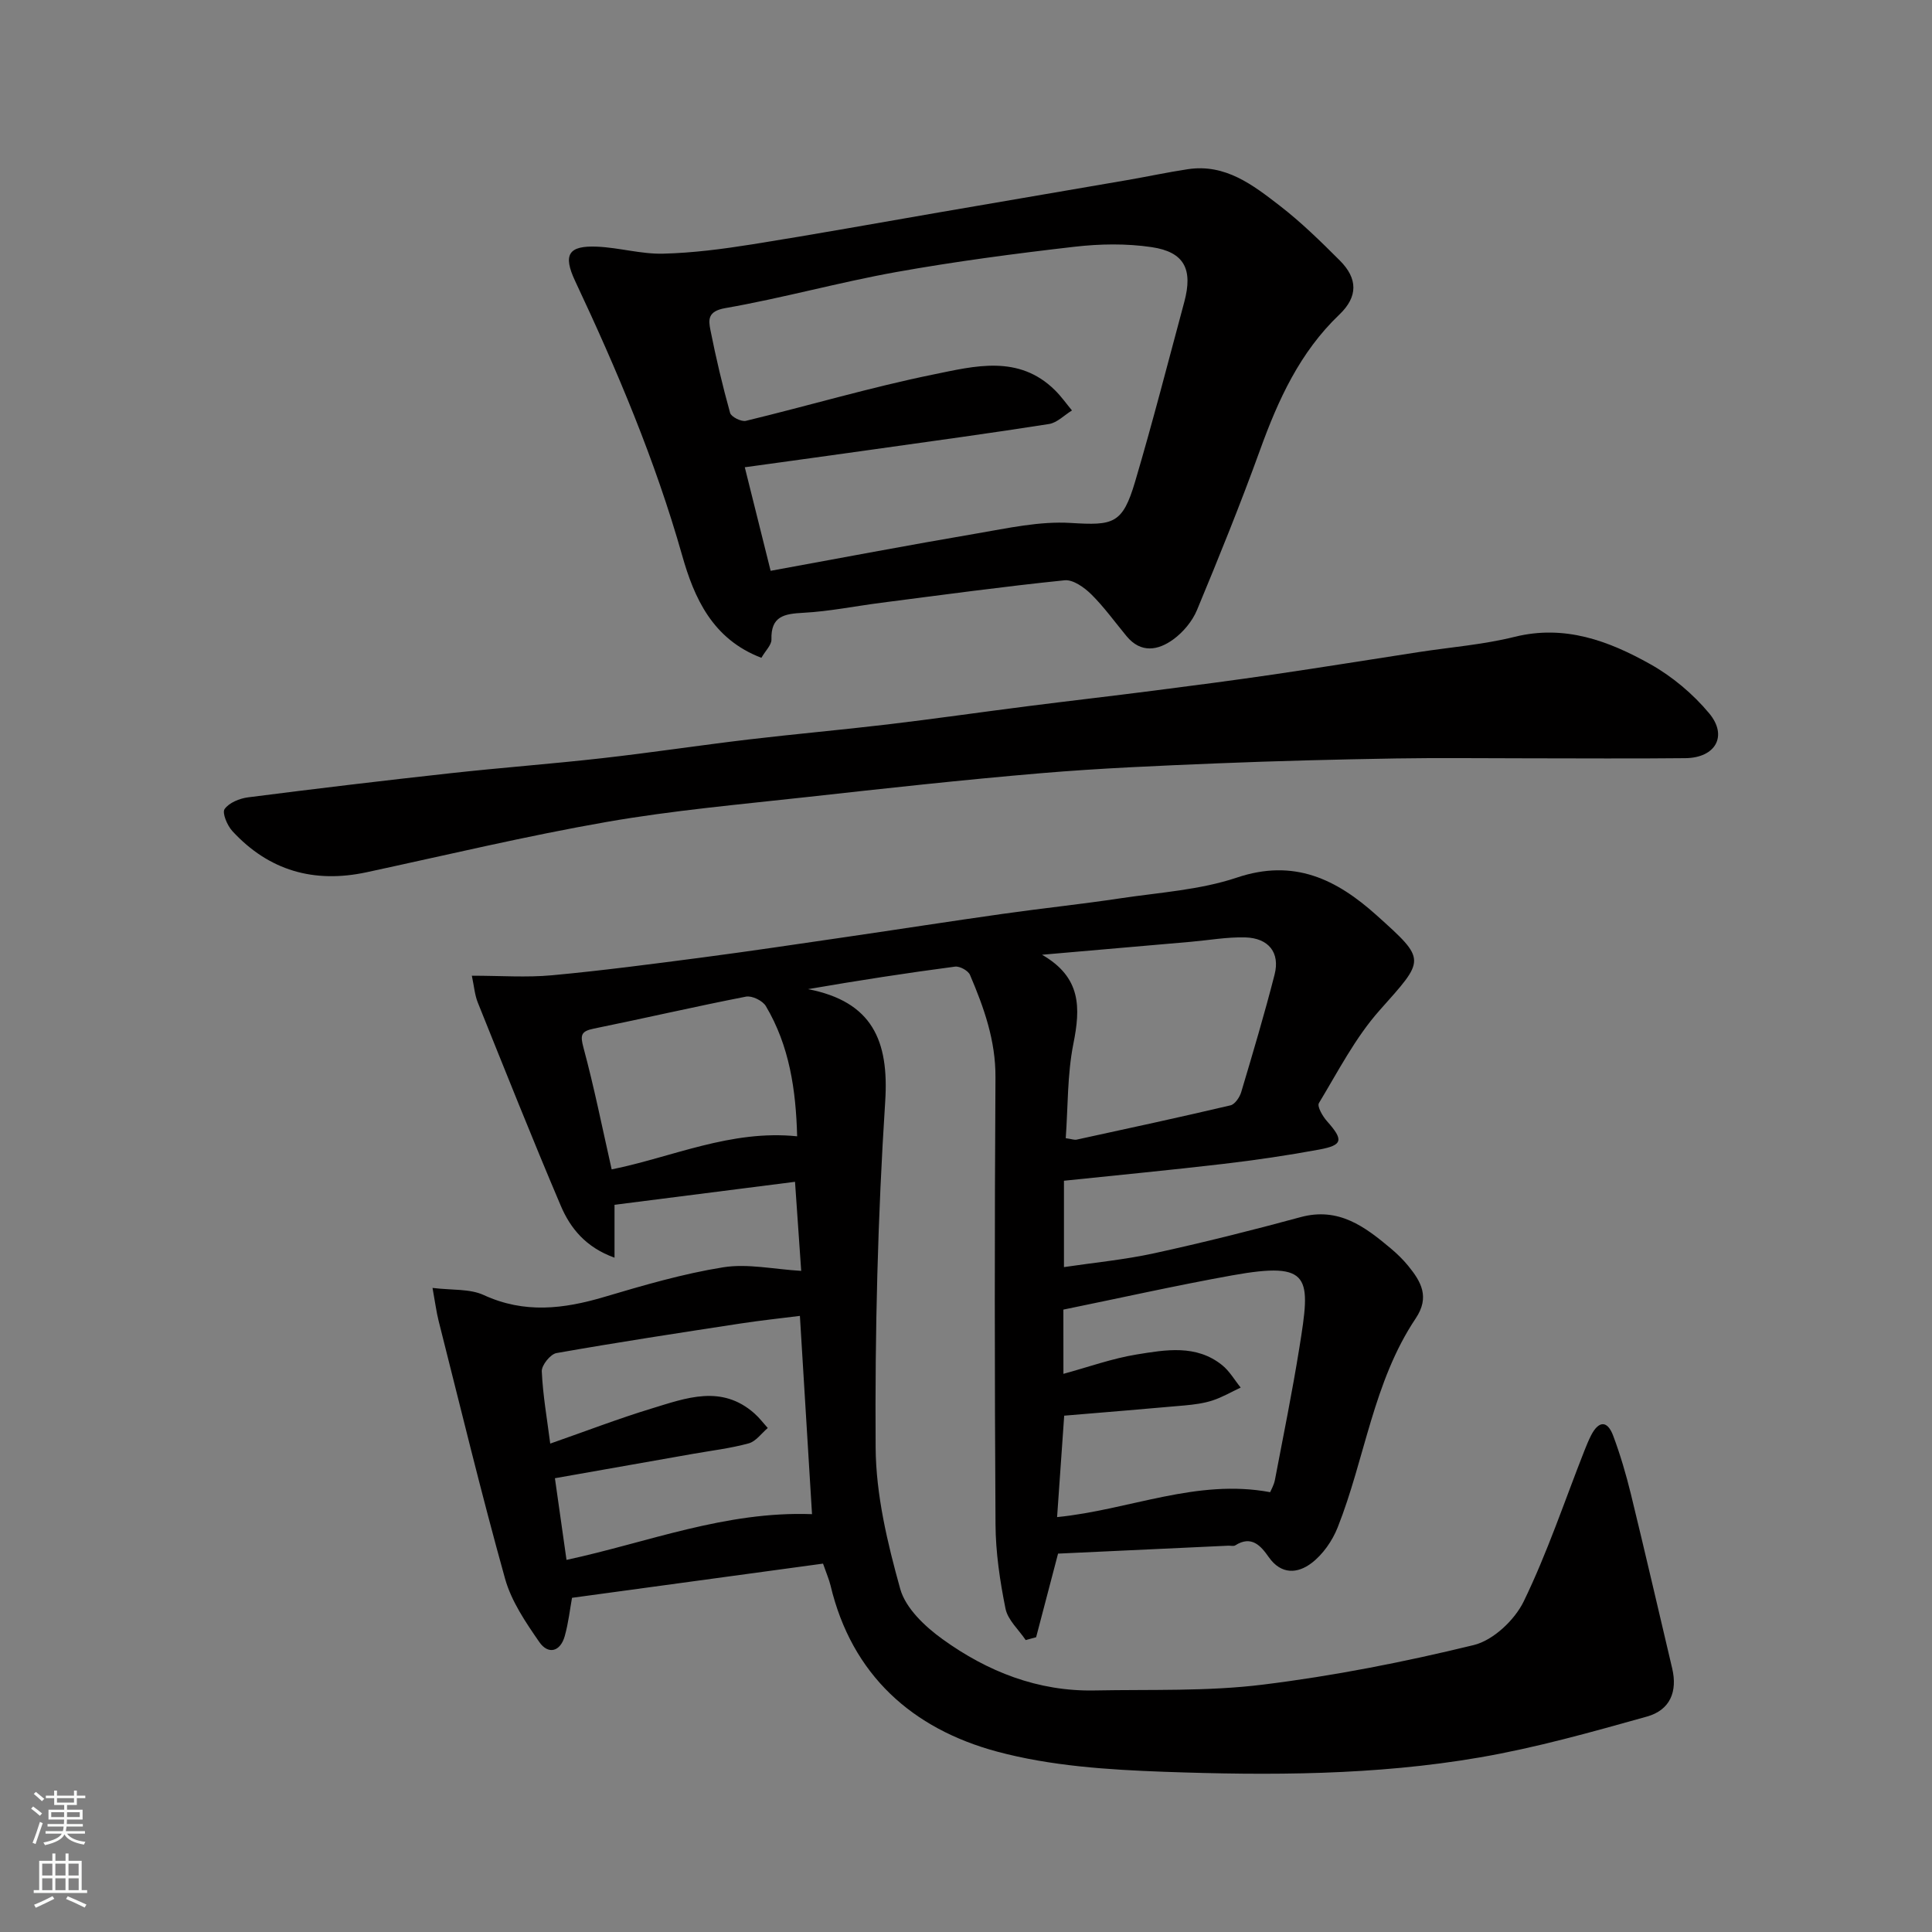 <svg enable-background="new 0 0 400 400" viewBox="0 0 400 400" xmlns="http://www.w3.org/2000/svg"><rect x="0" y="0" width="400" height="400" fill="#808080" stroke="none"/><g fill="#010000"><path d="m170.4 323.73c-17.29 2.35-34.47 4.69-51.97 7.08-.42 2.28-.73 5.17-1.51 7.94-.92 3.25-3.43 3.86-5.26 1.22-2.82-4.08-5.78-8.43-7.09-13.11-4.94-17.7-9.25-35.57-13.76-53.39-.47-1.87-.71-3.81-1.26-6.82 4.04.5 7.71.14 10.61 1.48 8.41 3.87 16.53 2.89 24.97.38 8.1-2.4 16.28-4.8 24.6-6.13 5.08-.81 10.48.41 16.15.74-.35-5-.78-11.25-1.28-18.44-12.33 1.57-24.6 3.14-37.37 4.76v10.95c-5.95-2.14-9.15-6.09-11.14-10.78-5.92-13.93-11.52-28-17.17-42.05-.63-1.57-.76-3.33-1.23-5.55 5.98 0 11.33.4 16.59-.09 10.44-.97 20.84-2.34 31.23-3.7 9.89-1.3 19.76-2.78 29.64-4.22 10.84-1.58 21.66-3.27 32.5-4.8 8.11-1.15 16.26-2 24.36-3.22 8.07-1.21 16.42-1.72 24.06-4.28 11.83-3.98 20.61.32 28.93 7.79 10.45 9.39 10.07 9.06.62 19.7-5.03 5.66-8.59 12.64-12.55 19.19-.42.69.77 2.74 1.67 3.75 3.44 3.87 3.31 4.96-1.59 5.87-6.58 1.22-13.21 2.19-19.85 2.97-10.91 1.28-21.84 2.32-33.02 3.49v17.88c6.29-.94 12.56-1.53 18.66-2.86 10.17-2.22 20.27-4.75 30.31-7.48 7.9-2.15 13.34 1.97 18.75 6.52 1.27 1.07 2.48 2.25 3.53 3.53 2.69 3.29 4.55 6.48 1.57 10.92-8.79 13.13-10.48 28.97-16.16 43.29-1.1 2.76-3.05 5.57-5.39 7.35-2.84 2.17-6.27 2.49-8.88-1.24-1.62-2.32-3.56-4.56-6.92-2.42-.36.23-.98.04-1.48.07-11.86.55-23.72 1.1-35.21 1.64-1.62 6.19-3.08 11.75-4.54 17.31-.72.2-1.44.4-2.16.59-1.45-2.16-3.7-4.15-4.18-6.5-1.16-5.75-2.04-11.67-2.07-17.52-.19-30.83-.2-61.66-.01-92.49.05-7.63-2.39-14.44-5.27-21.2-.38-.89-2.12-1.85-3.1-1.72-9.98 1.31-19.93 2.85-30.43 4.66 13.28 2.59 16.79 10.63 15.97 23.29-1.54 23.81-2.14 47.73-1.98 71.59.06 9.8 2.44 19.77 5.09 29.29 1.12 4.02 5.14 7.81 8.77 10.42 9.3 6.71 19.76 10.85 31.5 10.61 11.6-.23 23.31.22 34.77-1.2 14.7-1.81 29.32-4.69 43.71-8.2 4.02-.98 8.46-5.17 10.34-9.04 4.89-10.07 8.46-20.78 12.57-31.22.42-1.06.85-2.12 1.37-3.14 1.57-3.06 3.38-3.17 4.59.08 1.47 3.93 2.66 7.99 3.66 12.07 2.93 12.01 5.71 24.06 8.55 36.09 1.12 4.76-.4 8.62-5.24 9.97-11.43 3.2-22.91 6.44-34.58 8.45-21.61 3.73-43.53 3.76-65.37 2.98-11.59-.42-23.47-1.19-34.59-4.18-17.53-4.72-30.07-15.84-34.48-34.41-.31-1.26-.84-2.46-1.55-4.51zm-53.11-.77c16.87-3.64 32.89-10.13 50.83-9.47-.83-13.56-1.67-27.32-2.51-41.05-4.12.52-8.2.95-12.24 1.57-12.73 1.95-25.47 3.89-38.16 6.13-1.25.22-3.09 2.51-3.04 3.77.22 4.93 1.09 9.84 1.75 14.97 7.45-2.6 14.14-5.18 20.98-7.26 7.14-2.18 14.49-5.01 21.29 1.01 1.02.9 1.85 2.01 2.77 3.02-1.3 1.1-2.45 2.77-3.94 3.18-3.75 1.03-7.66 1.49-11.51 2.17-9.43 1.67-18.86 3.33-28.62 5.05.86 5.97 1.62 11.4 2.4 16.91zm102.88-38.52c5.11-1.39 10.06-3.18 15.16-4.01 5.99-.97 12.31-2.11 17.68 2.19 1.54 1.23 2.59 3.09 3.86 4.66-1.94.91-3.81 2.01-5.83 2.67-1.84.6-3.82.85-5.76 1.03-8.31.75-16.62 1.42-24.95 2.12-.5 7.13-.97 13.81-1.47 21 15.01-1.5 28.88-8.01 44.11-5.16.17-.43.78-1.45.99-2.54 1.74-9.11 3.59-18.21 5.06-27.37 2.36-14.66 2.62-17.95-13.91-14.98-11.67 2.1-23.24 4.7-34.95 7.09.01 4.5.01 8.64.01 13.3zm-4.43-86.77c8.16 4.69 7.98 10.99 6.49 18.44-1.27 6.37-1.11 13.03-1.58 19.54 1.29.19 1.81.4 2.25.3 10.63-2.31 21.27-4.61 31.86-7.1.92-.22 1.9-1.67 2.22-2.74 2.41-8.08 4.82-16.17 6.91-24.34 1.16-4.53-1.23-7.56-6.08-7.69-3.75-.1-7.51.58-11.27.91-10.27.9-20.53 1.79-30.8 2.68zm-50.7 37.59c-.25-9.58-1.59-18.73-6.48-26.96-.66-1.12-2.87-2.2-4.1-1.96-10.53 2.05-20.99 4.48-31.5 6.62-2.69.55-2.86 1.33-2.15 3.98 2.2 8.15 3.86 16.45 5.83 25.17 12.53-2.53 24.64-8.26 38.4-6.85z"/><path d="m157.64 136.19c-10.17-3.86-13.94-12.49-16.4-21.17-5.58-19.7-13.49-38.39-22.16-56.83-2.58-5.49-1.39-7.38 4.56-7.12 4.56.2 9.11 1.56 13.64 1.45 6.16-.15 12.34-.96 18.45-1.93 12.89-2.05 25.73-4.38 38.6-6.6 13.02-2.24 26.05-4.46 39.08-6.71 4.18-.72 8.33-1.62 12.53-2.25 7.76-1.17 13.47 3.27 19.01 7.55 4.43 3.42 8.48 7.39 12.45 11.36 3.74 3.74 3.77 7.5-.1 11.19-8.18 7.81-12.66 17.63-16.42 28.03-4.04 11.16-8.5 22.19-13.06 33.15-.97 2.33-2.86 4.58-4.9 6.07-3.12 2.27-6.69 2.94-9.67-.66-2.41-2.91-4.63-6.01-7.3-8.66-1.45-1.43-3.77-3.09-5.52-2.92-12.7 1.3-25.35 3.03-38.02 4.66-5.36.69-10.69 1.78-16.06 2.07-3.96.21-6.78.67-6.63 5.56.01 1.12-1.22 2.26-2.08 3.76zm1.91-18.01c14.4-2.63 28.49-5.31 42.63-7.72 6.45-1.1 13.05-2.58 19.48-2.19 8.84.54 10.75.27 13.36-8.58 3.64-12.31 6.83-24.76 10.17-37.16 1.82-6.76.04-10.35-6.73-11.36-5.24-.78-10.74-.69-16.02-.08-12.34 1.42-24.69 3.05-36.92 5.24-11.85 2.13-23.5 5.39-35.35 7.46-3.72.65-3.5 2.45-3.07 4.61 1.14 5.74 2.49 11.45 4.06 17.09.23.82 2.32 1.87 3.27 1.64 12.96-3.13 25.78-6.94 38.83-9.6 8.48-1.73 17.62-4.18 25.14 3.24 1.3 1.28 2.37 2.8 3.54 4.21-1.59.97-3.08 2.55-4.77 2.81-11.95 1.88-23.95 3.51-35.93 5.2-9 1.27-18 2.5-27.04 3.75 1.73 6.96 3.46 13.88 5.35 21.44z"/><path d="m315.97 157c-9 0-18-.12-27 .03-12.27.21-24.54.51-36.8 1.01-12.21.5-24.43 1.01-36.6 2.04-16.19 1.37-32.35 3.15-48.5 4.94-13.84 1.53-27.75 2.76-41.45 5.15-16.67 2.91-33.16 6.86-49.72 10.42-10.89 2.34-20.23-.32-27.79-8.52-1.06-1.15-2.16-3.76-1.61-4.56.92-1.32 3.1-2.2 4.86-2.43 13.98-1.79 27.97-3.46 41.98-5 10.45-1.15 20.94-1.93 31.38-3.11 10.08-1.14 20.12-2.66 30.2-3.86 9.62-1.14 19.27-1.99 28.88-3.13 9.59-1.14 19.15-2.52 28.73-3.74 8.78-1.12 17.57-2.12 26.34-3.25 8.28-1.06 16.56-2.14 24.81-3.35 10.02-1.47 20.02-3.09 30.03-4.63 6.62-1.02 13.36-1.54 19.84-3.15 10.41-2.59 19.5.82 28.11 5.64 4.57 2.56 8.86 6.17 12.21 10.19 3.91 4.7 1.29 9.21-4.92 9.28-10.99.12-21.99.03-32.98.03z"/></g><path d="m6.44 374.46.42-.45c.65.47 1.27.95 1.85 1.44l-.45.49c-.65-.56-1.25-1.06-1.82-1.48m.93 7.33-.63-.26c.55-1.36 1.05-2.8 1.52-4.33.19.1.38.19.59.27-.46 1.29-.95 2.73-1.48 4.32m-.38-10.38.44-.42c.43.34 1.01.82 1.74 1.44l-.49.49c-.53-.51-1.09-1.01-1.69-1.51m2.5.35h1.72v-1.04h.59v1.04h3.52v-1.04h.59v1.04h1.75v.53h-1.75v1.42h-2.03v.97h3.22v2.03h-3.24c0 .35-.01.66-.03.93h3.32v.53h-3.37c-.03.27-.08.58-.15.94h3.96v.53h-3.71c.67.92 1.93 1.48 3.79 1.68-.13.24-.23.44-.29.59-2.13-.38-3.48-1.08-4.04-2.12-.43.97-1.77 1.72-4.03 2.23-.09-.19-.2-.37-.33-.55 2.1-.42 3.37-1.03 3.81-1.83h-3.36v-.53h3.58c.08-.29.13-.61.16-.94h-3.33v-.53h3.39c.02-.27.04-.58.04-.93h-3.23v-2.03h3.25v-.97h-2.07v-1.42h-1.73zm1.12 3.44v1h2.65c.01-.3.02-.44.01-.4v-.25-.35zm1.19-2h3.52v-.91h-3.52zm4.71 2h-2.63v.59c0 .15-.01.28-.01.4h2.64z" fill="#fafbfa"/><path d="m13.56 383.74h.63v1.52h2.72v6.07h1.13v.6h-11.06v-.6h1.13v-6.07h2.73v-1.52h.63v1.52h2.1v-1.52zm-2.69 8.83.38.56c-1.24.63-2.53 1.25-3.85 1.85-.1-.21-.21-.42-.34-.63 1.36-.55 2.63-1.15 3.81-1.78m-2.13-4.27h2.1v-2.45h-2.1zm0 3.04h2.1v-2.46h-2.1zm2.72-3.04h2.1v-2.45h-2.1zm0 3.04h2.1v-2.46h-2.1zm6.07 3.6c-1.41-.71-2.7-1.3-3.86-1.78l.35-.56c1.45.62 2.75 1.19 3.88 1.72zm-1.25-9.09h-2.1v2.45h2.1zm-2.09 5.49h2.1v-2.46h-2.1z" fill="#fafbfa"/></svg>